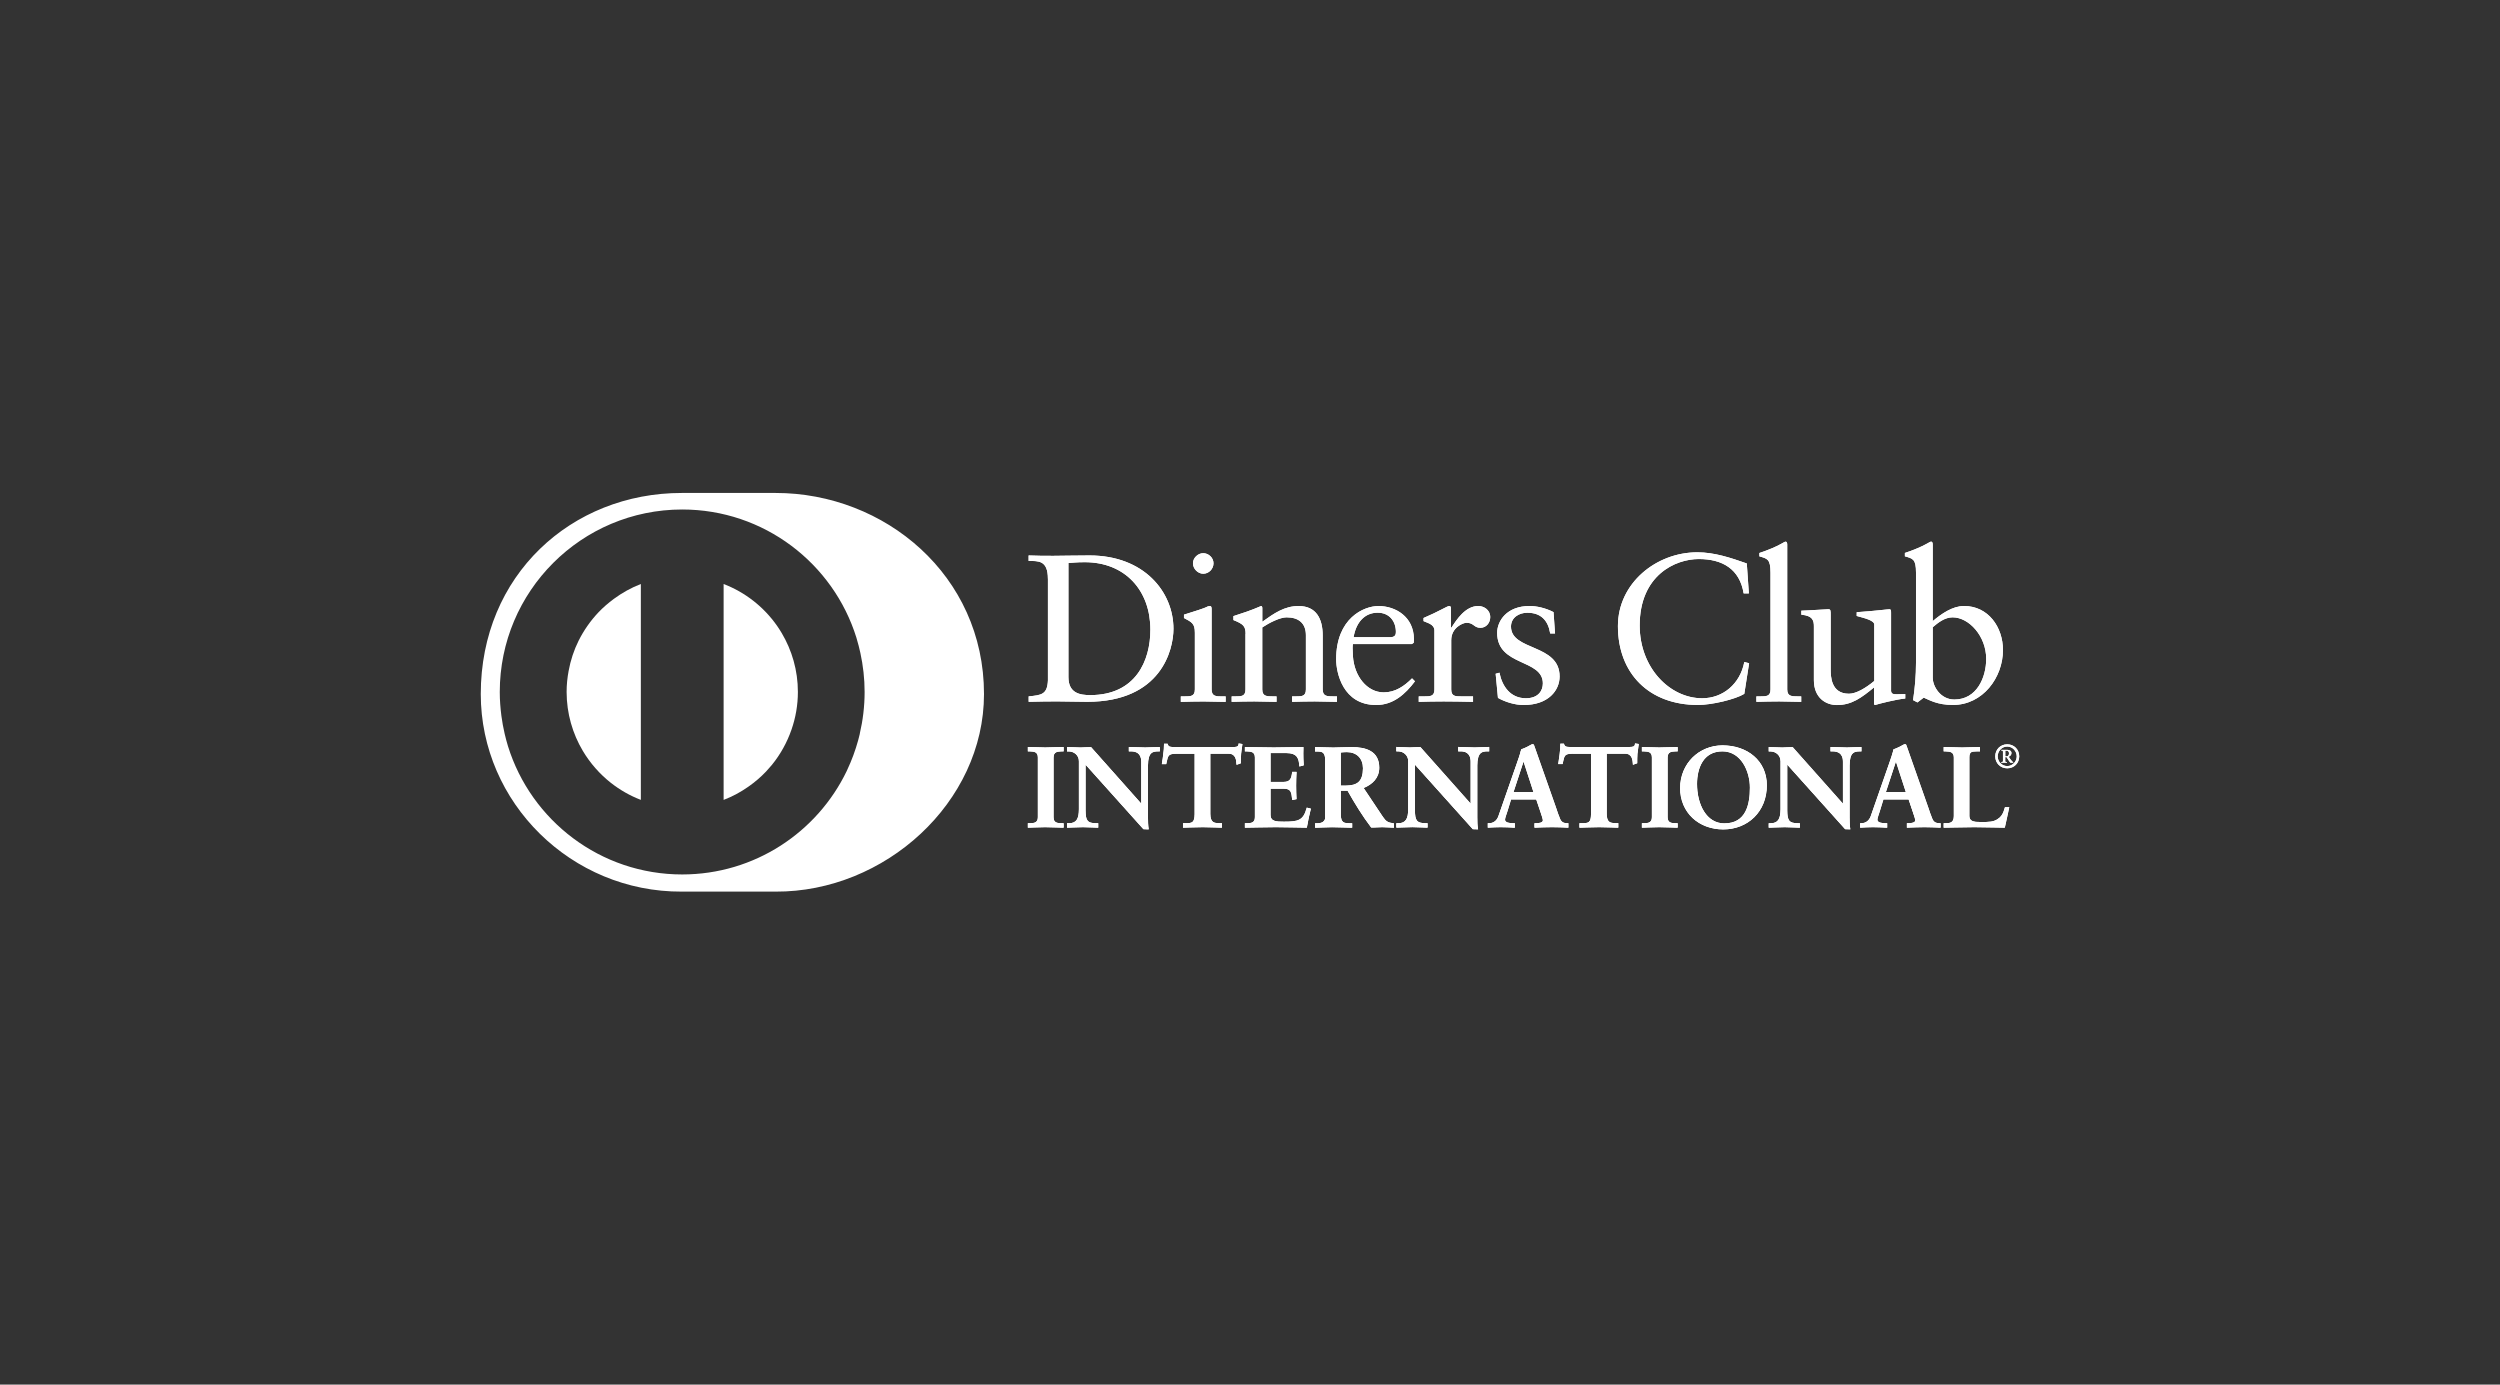 <?xml version="1.0" encoding="UTF-8"?>
<svg id="Livello_1" data-name="Livello 1" xmlns="http://www.w3.org/2000/svg" viewBox="0 0 650 360">
  <rect x="0" y="0" width="650" height="360" fill="#333333" stroke="none"/>
  <defs>
    <style>
      .cls-1 {
        fill: #fff;
        stroke-width: 0px;
      }
    </style>
  </defs>
  <g>
    <path class="cls-1" d="M272.45,150.47c0-4.9-2.56-4.58-5.01-4.63v-1.42c2.12.1,4.3.1,6.43.1,2.29,0,5.4-.1,9.43-.1,14.11,0,21.8,9.43,21.8,19.08,0,5.4-3.16,18.97-22.45,18.97-2.78,0-5.34-.11-7.9-.11s-4.85.05-7.3.11v-1.41c3.27-.33,4.85-.44,5.01-4.15v-26.44h0ZM277.79,176.04c0,4.2,3,4.69,5.67,4.69,11.78,0,15.64-8.89,15.64-17.01,0-10.19-6.54-17.55-17.06-17.55-2.24,0-3.27.16-4.25.22v29.65ZM307.01,181.06h1.03c1.52,0,2.62,0,2.62-1.8v-14.77c0-2.4-.82-2.73-2.83-3.81v-.87c2.56-.77,5.62-1.8,5.83-1.96.38-.22.71-.28.98-.28s.38.33.38.77v20.93c0,1.8,1.2,1.8,2.72,1.8h.93v1.42c-1.86,0-3.76-.11-5.72-.11s-3.93.05-5.94.11v-1.42h0ZM312.84,149.17c-1.42,0-2.67-1.31-2.67-2.72s1.31-2.62,2.67-2.62,2.67,1.15,2.67,2.62-1.2,2.72-2.67,2.72ZM323.85,164.81c0-2.02-.6-2.56-3.16-3.59v-1.03c2.34-.76,4.57-1.47,7.19-2.62.16,0,.32.11.32.54v3.55c3.11-2.23,5.78-4.09,9.44-4.09,4.63,0,6.26,3.38,6.26,7.63v14.06c0,1.8,1.2,1.8,2.73,1.8h.98v1.42c-1.91,0-3.82-.11-5.78-.11s-3.93.05-5.89.11v-1.42h.98c1.53,0,2.61,0,2.61-1.8v-14.11c0-3.11-1.9-4.64-5.01-4.64-1.74,0-4.52,1.42-6.33,2.62v16.13c0,1.8,1.2,1.8,2.73,1.8h.98v1.42c-1.91,0-3.82-.11-5.78-.11s-3.93.05-5.89.11v-1.42h.98c1.53,0,2.61,0,2.61-1.8v-14.44h0ZM351.76,167.43c-.11.49-.11,1.31,0,3.16.32,5.18,3.65,9.43,8.01,9.43,3,0,5.35-1.63,7.36-3.65l.76.77c-2.51,3.32-5.61,6.16-10.08,6.16-8.67,0-10.41-8.4-10.41-11.88,0-10.69,7.19-13.85,11.01-13.85,4.42,0,9.16,2.78,9.21,8.56,0,.33,0,.65-.05.99l-.49.33h-15.31ZM361.41,165.68c1.36,0,1.52-.71,1.52-1.36,0-2.78-1.69-5.02-4.74-5.02-3.32,0-5.61,2.45-6.26,6.38h9.49ZM368.87,181.06h1.47c1.52,0,2.61,0,2.61-1.8v-15.32c0-1.69-2.01-2.02-2.83-2.45v-.81c3.98-1.69,6.16-3.11,6.66-3.11.32,0,.48.16.48.71v4.9h.12c1.36-2.12,3.65-5.62,6.97-5.62,1.36,0,3.11.93,3.11,2.89,0,1.47-1.03,2.78-2.56,2.78-1.7,0-1.7-1.31-3.6-1.31-.93,0-3.98,1.25-3.98,4.53v12.81c0,1.8,1.09,1.8,2.62,1.8h3.05v1.42c-3-.06-5.28-.11-7.63-.11s-4.52.05-6.49.11v-1.42h0ZM389.86,174.9c.71,3.6,2.89,6.65,6.87,6.65,3.21,0,4.41-1.96,4.41-3.87,0-6.43-11.88-4.36-11.88-13.14,0-3.05,2.46-6.98,8.45-6.98,1.74,0,4.08.49,6.21,1.59l.39,5.55h-1.26c-.54-3.43-2.45-5.39-5.94-5.39-2.18,0-4.25,1.25-4.25,3.6,0,6.38,12.64,4.42,12.64,12.97,0,3.6-2.89,7.42-9.38,7.42-2.18,0-4.74-.76-6.65-1.85l-.6-6.27.98-.28ZM454.71,154.29h-1.36c-1.04-6.38-5.56-8.94-11.66-8.94s-15.37,4.2-15.37,17.28c0,11.02,7.85,18.92,16.24,18.92,5.39,0,9.87-3.71,10.96-9.43l1.25.32-1.25,7.96c-2.29,1.42-8.45,2.89-12.05,2.89-12.75,0-20.81-8.23-20.81-20.5,0-11.18,9.97-19.19,20.65-19.19,4.41,0,8.66,1.42,12.86,2.9l.54,7.79ZM456.68,181.06h1.03c1.53,0,2.62,0,2.62-1.8v-30.36c0-3.55-.82-3.65-2.89-4.25v-.87c2.18-.71,4.47-1.69,5.61-2.35.59-.32,1.03-.6,1.19-.6.33,0,.44.33.44.77v37.66c0,1.8,1.2,1.8,2.72,1.8h.92v1.42c-1.84,0-3.75-.11-5.72-.11s-3.92.05-5.94.11v-1.42h0ZM491.67,179.47c0,.99.6,1.04,1.52,1.04.66,0,1.47-.05,2.18-.05v1.15c-2.35.22-6.82,1.36-7.85,1.69l-.27-.16v-4.41c-3.27,2.67-5.78,4.58-9.65,4.58-2.94,0-5.99-1.91-5.99-6.48v-13.96c0-1.42-.22-2.78-3.26-3.05v-1.04c1.96-.05,6.32-.38,7.03-.38.6,0,.6.38.6,1.58v14.06c0,1.64,0,6.33,4.74,6.33,1.85,0,4.3-1.42,6.59-3.32v-14.67c0-1.09-2.61-1.68-4.57-2.23v-.98c4.9-.33,7.96-.76,8.5-.76.44,0,.44.38.44.98v20.11h0ZM502.52,161.49c2.18-1.85,5.12-3.93,8.12-3.93,6.32,0,10.13,5.51,10.13,11.45,0,7.14-5.23,14.28-13.03,14.28-4.03,0-6.16-1.31-7.57-1.91l-1.63,1.25-1.14-.6c.48-3.22.76-6.38.76-9.7v-23.44c0-3.55-.82-3.65-2.89-4.25v-.87c2.19-.71,4.47-1.69,5.61-2.35.6-.32,1.03-.6,1.2-.6.32,0,.43.33.43.77v19.9h0,0ZM502.52,176.31c0,2.07,1.96,5.57,5.61,5.57,5.83,0,8.28-5.73,8.28-10.58,0-5.89-4.46-10.79-8.72-10.79-2.02,0-3.71,1.31-5.18,2.57v13.24h0ZM267.38,214.17h.42c1.07,0,2.19-.14,2.19-1.69v-15.54c0-1.55-1.13-1.69-2.19-1.69h-.42v-.89c1.16,0,2.94.12,4.39.12s3.26-.12,4.65-.12v.89h-.42c-1.06,0-2.19.15-2.19,1.69v15.54c0,1.54,1.13,1.69,2.19,1.69h.42v.89c-1.42,0-3.21-.12-4.68-.12s-3.2.12-4.36.12v-.89Z"/>
    <path class="cls-1" d="M276.42,215.19c-1.43,0-3.21-.12-4.69-.12s-3.19.12-4.36.12h-.13v-1.15h.54c1.08-.02,2.05-.11,2.06-1.56v-15.54c-.01-1.45-.99-1.55-2.06-1.57h-.54v-1.15h.13c1.17,0,2.94.12,4.39.12s3.25-.12,4.65-.12h.13v1.15h-.55c-1.08.02-2.06.12-2.07,1.57v15.54c0,1.45.99,1.54,2.07,1.56h.55v1.15h-.13ZM276.3,214.94v-.63h-.29c-1.06,0-2.32-.18-2.33-1.82v-15.54c0-1.64,1.27-1.82,2.33-1.82h.29v-.63c-1.37,0-3.09.12-4.53.12s-3.11-.11-4.26-.12v.63h.28c1.06,0,2.32.19,2.32,1.82v15.54c0,1.64-1.26,1.82-2.32,1.82h-.28v.63c1.15-.01,2.82-.12,4.23-.12s3.16.11,4.56.12ZM296.8,209.22l.06-.06v-11.12c0-2.43-1.69-2.79-2.58-2.79h-.65v-.89c1.4,0,2.76.12,4.15.12,1.22,0,2.44-.12,3.65-.12v.89h-.44c-1.25,0-2.64.24-2.64,3.77v13.5c0,1.04.03,2.07.18,2.99h-1.13l-15.27-17.03v12.22c0,2.58.5,3.47,2.79,3.47h.5v.89c-1.27,0-2.55-.12-3.82-.12s-2.7.12-4.03.12v-.89h.42c2.05,0,2.67-1.39,2.67-3.76v-12.49c0-1.66-1.37-2.67-2.7-2.67h-.39v-.89c1.13,0,2.28.12,3.41.12.89,0,1.75-.12,2.64-.12l13.2,14.86Z"/>
    <path class="cls-1" d="M298.51,215.64l-1.22-.05-15.05-16.78v11.89c.03,2.58.43,3.31,2.66,3.34h.64v1.15h-.13c-1.28,0-2.56-.12-3.83-.12-1.33,0-2.69.12-4.03.12h-.13v-1.15h.55c1.96-.01,2.52-1.27,2.54-3.63v-12.49c0-1.58-1.3-2.54-2.57-2.54h-.52v-1.14h.13c1.13,0,2.3.11,3.41.11.88,0,1.74-.11,2.74-.07l13.03,14.67v-10.91c-.02-2.36-1.59-2.64-2.45-2.67h-.79v-1.14h.13c1.4,0,2.77.11,4.15.11,1.21,0,2.42-.11,3.65-.11h.13v1.14h-.57c-1.22.04-2.48.14-2.51,3.64v13.5c0,1.04.03,2.07.17,2.97l.03.15h-.15,0ZM297.39,215.37h.98c-.13-.89-.16-1.88-.16-2.86v-13.5c0-3.56,1.49-3.9,2.77-3.9h.31v-.63c-1.17,0-2.34.12-3.52.12-1.36,0-2.68-.11-4.02-.12v.63s.52,0,.52,0c.91,0,2.71.41,2.71,2.92l-.04,11.21-.06.06-.1.09-13.19-14.91c-.88,0-1.74.12-2.64.12-1.09,0-2.2-.11-3.28-.12v.63s.26,0,.26,0c1.39,0,2.82,1.06,2.82,2.8v12.49c0,2.37-.66,3.89-2.79,3.9h-.29s0,.63,0,.63c1.29-.01,2.61-.12,3.9-.12s2.47.11,3.7.12v-.63h-.37c-2.33,0-2.91-1.02-2.92-3.6v-12.56l15.4,17.23ZM296.8,209.22l.09-.09-.09.09ZM296.73,209.16h0s-.02-.03-.02-.03l.02.03ZM305.86,195.84c-2.23,0-2.31.53-2.76,2.7h-.89c.12-.83.27-1.66.36-2.52.12-.83.18-1.66.18-2.52h.71c.24.89.98.86,1.78.86h15.3c.8,0,1.54-.03,1.6-.92l.71.12c-.12.8-.23,1.6-.32,2.4-.05.8-.05,1.6-.05,2.4l-.89.33c-.06-1.1-.21-2.85-2.19-2.85h-4.86v15.78c0,2.29,1.04,2.55,2.46,2.55h.57v.89c-1.16,0-3.23-.12-4.83-.12-1.78,0-3.86.12-5.02.12v-.89h.57c1.63,0,2.46-.15,2.46-2.49v-15.84h-4.87Z"/>
    <path class="cls-1" d="M317.56,215.19c-1.17,0-3.24-.12-4.84-.12-1.78,0-3.85.12-5.02.12h-.12v-1.15h.69c1.63-.04,2.29-.06,2.33-2.36v-15.71h-4.73v-.26h4.99v15.98c0,2.38-.96,2.62-2.59,2.62h-.44v.63c1.17,0,3.17-.11,4.89-.11,1.55,0,3.53.11,4.7.11v-.63h-.43c-1.43,0-2.59-.35-2.59-2.68v-15.91h4.99c1.99,0,2.25,1.7,2.32,2.8l.64-.24c0-.77,0-1.55.06-2.33.09-.76.2-1.52.31-2.28l-.45-.08c-.14.86-.97.91-1.72.9h-15.45c-.7,0-1.46-.03-1.73-.86h-.49c0,.81-.06,1.61-.18,2.41-.09.81-.22,1.6-.33,2.38h.64c.39-2.07.65-2.74,2.86-2.71v.26c-2.19.04-2.15.41-2.63,2.6l-.02.1h-1.14l.02-.15c.12-.83.27-1.66.36-2.52.12-.82.18-1.65.18-2.5v-.13h.94l.02.09c.2.75.75.75,1.51.77h15.45c.83-.01,1.43-.02,1.48-.8v-.14s.15.03.15.03l.84.13-.02.13c-.12.79-.24,1.6-.32,2.39-.06.79-.06,1.59-.06,2.39v.09l-.08.03-1.05.38v-.17c-.09-1.11-.2-2.73-2.08-2.73h-4.73v15.65c.03,2.24.91,2.39,2.33,2.42h.7v1.15h-.13ZM323.81,214.17h.42c1.07,0,2.19-.14,2.19-1.69v-15.54c0-1.55-1.13-1.69-2.19-1.69h-.42v-.89c1.81,0,4.89.12,7.38.12s5.58-.12,7.59-.12c-.05,1.27-.02,3.23.07,4.54l-.89.24c-.14-1.93-.5-3.47-3.61-3.47h-4.12v7.77h3.53c1.78,0,2.17-1.01,2.34-2.61h.89c-.06,1.16-.09,2.32-.09,3.47s.03,2.25.09,3.38l-.89.18c-.17-1.78-.27-2.93-2.31-2.93h-3.55v6.91c0,1.93,1.71,1.93,3.61,1.93,3.56,0,5.13-.24,6.02-3.62l.83.2c-.39,1.58-.74,3.14-1.01,4.72-1.9,0-5.31-.12-7.98-.12s-6.2.12-7.89.12v-.89Z"/>
    <path class="cls-1" d="M339.67,215.19c-1.9,0-5.31-.12-7.98-.12s-6.2.12-7.89.12h-.13v-1.15h.54c1.08-.02,2.05-.11,2.06-1.56v-15.54c-.01-1.45-.99-1.54-2.06-1.57h-.54v-1.14h.13c1.81,0,4.89.11,7.38.11s5.57-.11,7.59-.11h.13v.13c-.03.45-.03.97-.03,1.53,0,1.03.03,2.15.09,2.99v.11s-.09.03-.09.03l-1.04.27v-.15c-.18-1.92-.44-3.32-3.49-3.35h-4v7.51s3.4,0,3.4,0c1.71-.02,2.01-.89,2.21-2.49v-.12h1.15v.13c-.06,1.16-.1,2.31-.1,3.47s.04,2.25.09,3.38v.11s-.1.02-.1.02l-1.03.21v-.14c-.21-1.81-.23-2.8-2.2-2.82h-3.43s0,6.78,0,6.78c0,1.8,1.56,1.79,3.49,1.8,3.57-.02,5-.19,5.9-3.52l.03-.12.13.02.95.24-.03.12c-.38,1.57-.74,3.14-1,4.71l-.02.11h-.1ZM339.56,214.93c.26-1.5.6-3,.96-4.49l-.59-.15c-.89,3.32-2.61,3.62-6.11,3.59-1.87,0-3.74,0-3.75-2.06v-7.04h3.69c2.07-.02,2.28,1.23,2.43,2.92l.64-.13c-.06-1.09-.09-2.18-.08-3.28,0-1.12.03-2.23.08-3.34h-.64c-.16,1.54-.65,2.63-2.46,2.61h-3.66v-8.03h4.25c3.08-.02,3.6,1.57,3.73,3.44l.64-.17c-.05-.84-.09-1.91-.09-2.9,0-.51.01-.99.03-1.41-2.02,0-5.02.12-7.46.12s-5.44-.11-7.25-.12v.63h.29c1.06,0,2.32.19,2.32,1.82v15.54c0,1.63-1.27,1.82-2.32,1.82h-.29v.63c1.73,0,5.16-.11,7.76-.11s5.96.11,7.87.11h0ZM344.68,197.5c0-2.16-1.18-2.25-2.11-2.25h-.53v-.89c.95,0,2.79.12,4.6.12s3.2-.12,4.77-.12c3.73,0,7.06,1.01,7.06,5.23,0,2.66-1.78,4.3-4.12,5.22l5.07,7.59c.83,1.25,1.42,1.61,2.88,1.78v.89c-.98,0-1.93-.12-2.91-.12-.92,0-1.87.12-2.79.12-2.28-3-4.24-6.2-6.17-9.61h-1.95v6.35c0,2.29,1.06,2.37,2.43,2.37h.53v.89c-1.69,0-3.41-.12-5.1-.12-1.43,0-2.82.12-4.3.12v-.89h.53c1.1,0,2.11-.5,2.11-1.6v-15.07ZM348.48,204.38h1.45c2.97,0,4.57-1.13,4.57-4.63,0-2.64-1.69-4.33-4.33-4.33-.89,0-1.27.09-1.68.12v8.84h0Z"/>
    <path class="cls-1" d="M362.3,215.19c-.99,0-1.94-.12-2.91-.12-.9,0-1.85.12-2.89.07-2.27-2.98-4.22-6.17-6.14-9.56h-1.75v6.22c.03,2.23.93,2.21,2.3,2.25h.66v1.15h-.13c-1.69,0-3.42-.12-5.1-.12-1.42,0-2.81.12-4.3.12h-.13v-1.15h.66c1.07,0,1.97-.47,1.97-1.47v-15.07c-.02-2.11-1.05-2.09-1.97-2.12h-.66v-1.15h.13c.96,0,2.79.12,4.6.12s3.2-.12,4.78-.12c3.74,0,7.18,1.04,7.19,5.35,0,2.68-1.77,4.35-4.06,5.29l4.98,7.46c.83,1.23,1.35,1.54,2.79,1.72l.11.02v1.13h-.13ZM348.48,205.32h2.03l.03.07c1.93,3.41,3.88,6.61,6.06,9.55.9,0,1.86-.12,2.78-.12s1.86.1,2.78.12v-.65c-1.39-.17-2.04-.59-2.85-1.82l-5.16-7.72.15-.06c2.32-.91,4.04-2.5,4.04-5.11,0-4.12-3.2-5.07-6.93-5.09-1.57,0-2.99.12-4.78.12s-3.5-.11-4.47-.12v.63h.41c.92,0,2.23.15,2.23,2.38v15.07c0,1.19-1.12,1.73-2.23,1.74h-.41v.62c1.43,0,2.78-.12,4.17-.12,1.66,0,3.33.11,4.97.12v-.62h-.41c-1.35,0-2.56-.17-2.56-2.51v-6.47h.13ZM348.48,204.51h-.13v-9.08h.11c.41-.04.81-.13,1.7-.13,2.7,0,4.46,1.76,4.46,4.46,0,3.54-1.71,4.74-4.7,4.75h-1.45ZM349.93,204.25c2.94-.02,4.41-1.04,4.44-4.49-.02-2.59-1.63-4.2-4.21-4.21-.8,0-1.18.07-1.56.11v8.59h1.32ZM382.43,209.22l.05-.06v-11.12c0-2.43-1.69-2.79-2.58-2.79h-.65v-.89c1.39,0,2.75.12,4.15.12,1.22,0,2.43-.12,3.65-.12v.89h-.45c-1.25,0-2.64.24-2.64,3.77v13.5c0,1.04.03,2.07.17,2.99h-1.12l-15.27-17.03v12.22c0,2.58.5,3.47,2.79,3.47h.5v.89c-1.27,0-2.55-.12-3.82-.12-1.34,0-2.7.12-4.04.12v-.89h.41c2.05,0,2.67-1.39,2.67-3.76v-12.49c0-1.66-1.36-2.67-2.7-2.67h-.39v-.89c1.12,0,2.29.12,3.41.12.88,0,1.75-.12,2.64-.12l13.2,14.86Z"/>
    <path class="cls-1" d="M384.15,215.63l-1.22-.04-15.05-16.78v11.88c.03,2.58.43,3.31,2.66,3.34h.63v1.15h-.13c-1.28,0-2.55-.12-3.83-.12s-2.69.12-4.03.12h-.13v-1.15h.54c1.96,0,2.52-1.27,2.54-3.64v-12.49c0-1.58-1.3-2.54-2.56-2.54h-.52v-1.15h.13c1.13,0,2.29.12,3.41.12.87,0,1.73-.12,2.73-.08l13.04,14.68v-10.91c0-2.36-1.59-2.65-2.45-2.66h-.78v-1.15h.13c1.4,0,2.77.12,4.15.12,1.21,0,2.42-.12,3.65-.12h.13v1.15h-.57c-1.22.03-2.48.14-2.52,3.64v13.5c0,1.04.03,2.06.18,2.98l.02.14h-.14ZM383.02,215.37h.97c-.13-.89-.16-1.88-.16-2.86v-13.5c0-3.56,1.5-3.89,2.77-3.9h.31v-.63c-1.16,0-2.34.12-3.52.12-1.36,0-2.68-.11-4.03-.12v.63h.53c.91.01,2.71.41,2.71,2.92l-.04,11.21-.06.06-.09.09-13.2-14.92c-.88,0-1.74.12-2.64.12-1.1,0-2.21-.11-3.29-.12v.63h.26c1.39.01,2.82,1.06,2.82,2.8v12.49c0,2.38-.67,3.9-2.8,3.91h-.29s0,.63,0,.63c1.28,0,2.6-.11,3.91-.11s2.48.11,3.7.11v-.63h-.37c-2.34,0-2.92-1.02-2.92-3.61v-12.55l15.41,17.22ZM382.43,209.22l.09-.08-.09.08ZM382.36,209.16h0s-.02-.03-.02-.03l.02.03ZM391.83,210.82c-.3,1.01-.66,1.78-.66,2.31,0,.89,1.25,1.04,2.22,1.04h.33v.89c-1.19-.06-2.4-.12-3.59-.12-1.07,0-2.13.05-3.2.12v-.89h.18c1.16,0,2.14-.68,2.57-1.93l4.75-13.61c.38-1.1.92-2.58,1.1-3.68.94-.32,2.13-.92,2.69-1.27.09-.03.14-.06.24-.06s.15,0,.21.09c.09.23.17.5.27.74l5.46,15.51c.36,1.04.71,2.13,1.09,3.03.36.83.98,1.18,1.96,1.18h.17v.89c-1.33-.06-2.67-.12-4.09-.12s-2.94.05-4.45.12v-.89h.33c.68,0,1.84-.12,1.84-.86,0-.38-.27-1.18-.6-2.14l-1.15-3.44h-6.73l-.95,3.09ZM396.16,197.68h-.06l-2.76,8.39h5.54l-2.72-8.39Z"/>
    <path class="cls-1" d="M407.63,215.19c-1.33-.06-2.67-.12-4.08-.12s-2.93.06-4.45.12h-.13s0-1.15,0-1.15h.46c.69,0,1.71-.16,1.71-.73,0-.34-.26-1.15-.59-2.1l-1.13-3.35h-6.54l-.92,3c-.3,1.01-.66,1.8-.65,2.28.01.72,1.12.9,2.1.9h.46v1.16h-.13c-1.19-.07-2.4-.13-3.58-.13-1.06,0-2.13.06-3.2.12h-.14s0-1.15,0-1.15h.31c1.1,0,2.03-.63,2.45-1.84l4.75-13.61c.39-1.1.92-2.58,1.18-3.76.93-.31,2.12-.91,2.69-1.27.08-.03.16-.07.29-.07.07,0,.23.02.33.17.08.24.18.51.27.75l5.46,15.51c.35,1.04.7,2.14,1.09,3.01.34.79.89,1.1,1.84,1.11h.3v1.16h-.14ZM399.22,214.92c1.47-.05,2.91-.11,4.32-.11s2.67.06,3.96.11v-.62h-.04c-1.02,0-1.72-.39-2.08-1.27-.39-.9-.75-2-1.1-3.04l-5.46-15.51c-.09-.24-.18-.51-.26-.72-.02-.03-.02-.03-.04-.03h-.05c-.06,0-.1.02-.17.04-.57.37-1.76.95-2.64,1.19-.18,1.12-.72,2.6-1.1,3.7l-4.75,13.61c-.45,1.29-1.49,2.02-2.7,2.02h-.05v.62c1.02-.05,2.04-.11,3.07-.11,1.15,0,2.32.06,3.45.11v-.62h-.19c-.96-.01-2.31-.12-2.35-1.17,0-.59.37-1.35.66-2.35l.13.04-.13-.04.98-3.17h6.91l1.19,3.53c.33.95.6,1.74.6,2.18-.04.91-1.29.97-1.97.99h-.2v.62h0ZM393.16,206.2l2.84-8.65h.16v.13h-.03s.03,0,.03,0v-.13h.09l2.82,8.65h-5.9ZM393.51,205.95h5.19l-2.58-7.95-2.61,7.95ZM396.03,197.72l.07-.02-.07.02ZM408.94,195.84c-2.23,0-2.31.53-2.76,2.7h-.89c.12-.83.27-1.66.36-2.52.12-.83.17-1.66.17-2.52h.72c.24.89.98.86,1.78.86h15.31c.8,0,1.54-.03,1.6-.92l.71.12c-.11.8-.23,1.6-.32,2.4-.06.8-.06,1.6-.06,2.4l-.89.33c-.06-1.1-.2-2.85-2.19-2.85h-4.86v15.78c0,2.29,1.04,2.55,2.46,2.55h.56v.89c-1.16,0-3.23-.12-4.83-.12-1.78,0-3.86.12-5.01.12v-.89h.56c1.63,0,2.47-.15,2.47-2.49v-15.84h-4.87Z"/>
    <path class="cls-1" d="M420.62,215.19c-1.16,0-3.24-.12-4.83-.12-1.77,0-3.85.12-5.01.12h-.13v-1.15h.69c1.63-.04,2.29-.06,2.33-2.36v-15.71h-4.73v-.26h4.99v15.98c0,2.38-.96,2.61-2.59,2.62h-.44v.63c1.17-.01,3.16-.12,4.89-.12,1.55,0,3.53.11,4.7.12v-.63h-.44c-1.43,0-2.58-.35-2.59-2.68v-15.91h4.99c1.99,0,2.25,1.7,2.31,2.8l.65-.24c0-.77,0-1.55.06-2.33.08-.76.19-1.52.3-2.28l-.45-.08c-.14.86-.97.91-1.71.9h-15.46c-.7,0-1.46-.03-1.73-.87h-.49c0,.82-.06,1.62-.18,2.41-.08.82-.22,1.6-.34,2.38h.64c.39-2.07.65-2.74,2.87-2.71v.26c-2.2.04-2.15.41-2.63,2.6l-.02.1h-1.14l.02-.15c.12-.84.27-1.66.36-2.52.12-.83.18-1.65.18-2.5v-.13h.94l.02.09c.21.75.75.75,1.51.77h.15s15.31,0,15.31,0c.82-.02,1.42-.03,1.47-.8v-.14s.15.03.15.03l.84.13-.02.13c-.12.79-.23,1.6-.32,2.39-.06.79-.06,1.59-.06,2.39v.09l-.08.03-1.05.38v-.17c-.08-1.11-.2-2.73-2.07-2.73h-4.74v15.65c.03,2.24.92,2.39,2.33,2.42h.69v1.15h-.13ZM427.02,214.17h.42c1.07,0,2.19-.14,2.19-1.69v-15.54c0-1.55-1.12-1.69-2.19-1.69h-.42v-.89c1.16,0,2.93.12,4.38.12s3.27-.12,4.66-.12v.89h-.42c-1.07,0-2.2.15-2.2,1.69v15.54c0,1.54,1.13,1.69,2.2,1.69h.42v.89c-1.43,0-3.21-.12-4.68-.12s-3.2.12-4.36.12v-.89Z"/>
    <path class="cls-1" d="M436.07,215.19c-1.43,0-3.21-.12-4.69-.12s-3.2.12-4.36.12h-.13v-1.15h.54c1.07-.02,2.05-.11,2.06-1.56v-15.54c0-1.45-.99-1.55-2.06-1.57h-.54v-1.14h.13c1.16,0,2.94.11,4.38.11s3.26-.11,4.66-.11h.13v1.14h-.54c-1.08.02-2.06.12-2.07,1.57v15.54c.01,1.45.99,1.54,2.07,1.56h.54v1.15h-.13ZM435.94,214.93v-.63h-.28c-1.06,0-2.32-.19-2.32-1.82v-15.54c0-1.64,1.26-1.82,2.32-1.82h.28v-.63c-1.37,0-3.08.12-4.53.12s-3.11-.11-4.25-.12v.63h.29c1.05,0,2.32.19,2.32,1.82v15.54c0,1.63-1.27,1.82-2.32,1.82h-.29v.63c1.14-.01,2.82-.11,4.23-.11s3.15.11,4.55.11h0ZM447.9,193.91c6.32,0,11.36,3.92,11.36,10.24,0,6.82-4.89,11.36-11.21,11.36s-11.09-4.27-11.09-10.65,4.77-10.94,10.94-10.94ZM448.35,214.2c5.75,0,6.76-5.08,6.76-9.4s-2.34-9.58-7.26-9.58c-5.19,0-6.73,4.63-6.73,8.6,0,5.31,2.43,10.39,7.24,10.39Z"/>
    <path class="cls-1" d="M436.83,204.86c.01-6.24,4.84-11.07,11.07-11.07v.25c-6.1,0-10.81,4.72-10.82,10.82.01,6.31,4.75,10.51,10.97,10.52,6.25,0,11.07-4.47,11.08-11.23,0-6.24-4.97-10.1-11.24-10.1v-.25c6.37,0,11.48,3.96,11.49,10.36,0,6.9-4.96,11.48-11.34,11.49-6.34-.01-11.21-4.33-11.22-10.77h0ZM440.98,203.82c0-3.99,1.57-8.73,6.86-8.73,5.03.01,7.39,5.36,7.39,9.72,0,4.32-1.03,9.52-6.89,9.52v-.25c5.64,0,6.62-4.95,6.63-9.27,0-4.3-2.32-9.45-7.14-9.45-5.09,0-6.59,4.52-6.6,8.47,0,5.28,2.41,10.25,7.11,10.26v.25c-4.92,0-7.36-5.17-7.37-10.51ZM479.24,209.22l.06-.06v-11.12c0-2.43-1.69-2.79-2.59-2.79h-.64v-.89c1.39,0,2.75.12,4.14.12,1.22,0,2.43-.12,3.65-.12v.89h-.45c-1.24,0-2.64.24-2.64,3.77v13.5c0,1.04.03,2.07.18,2.99h-1.13l-15.28-17.03v12.22c0,2.58.5,3.47,2.78,3.47h.51v.89c-1.28,0-2.55-.12-3.83-.12s-2.7.12-4.04.12v-.89h.42c2.05,0,2.67-1.39,2.67-3.76v-12.49c0-1.66-1.36-2.67-2.7-2.67h-.39v-.89c1.13,0,2.28.12,3.41.12.89,0,1.75-.12,2.64-.12l13.2,14.86Z"/>
    <path class="cls-1" d="M480.97,215.63l-1.23-.04-15.05-16.78v11.89c.03,2.58.43,3.31,2.65,3.34h.64v1.15h-.13c-1.29,0-2.56-.12-3.83-.12-1.33,0-2.69.12-4.04.12h-.12v-1.15h.54c1.96,0,2.52-1.26,2.54-3.63v-12.49c0-1.58-1.3-2.54-2.57-2.54h-.51v-1.14h.12c1.14,0,2.29.11,3.41.11.88,0,1.74-.11,2.74-.07l13.03,14.67v-10.91c0-2.36-1.59-2.64-2.46-2.67h-.78v-1.14h.13c1.4,0,2.76.11,4.14.11,1.22,0,2.43-.11,3.66-.11h.13v1.14h-.58c-1.22.03-2.48.15-2.51,3.64v13.5c0,1.04.02,2.07.17,2.98l.02.14h-.14,0ZM479.84,215.37h.97c-.13-.89-.15-1.88-.15-2.86v-13.5c0-3.57,1.5-3.89,2.77-3.9h.32v-.63c-1.17,0-2.34.12-3.53.12-1.35,0-2.68-.11-4.02-.12v.63h.52c.92.01,2.71.42,2.71,2.92l-.03,11.21-.06.06-.09.09-13.2-14.92c-.87,0-1.74.12-2.64.12-1.09,0-2.2-.11-3.28-.12v.63h.26c1.39.01,2.83,1.06,2.83,2.8v12.49c0,2.37-.66,3.89-2.79,3.9h-.29s0,.63,0,.63c1.29,0,2.61-.11,3.91-.11,1.24,0,2.46.11,3.7.11v-.63h-.38c-2.33,0-2.91-1.02-2.91-3.6v-12.56l15.41,17.23ZM479.24,209.22l.09-.08-.09.08ZM479.17,209.16h0s-.02-.03-.02-.03l.02.03ZM488.64,210.82c-.29,1.01-.65,1.78-.65,2.31,0,.89,1.25,1.04,2.22,1.04h.33v.89c-1.19-.06-2.4-.12-3.59-.12-1.07,0-2.13.05-3.2.12v-.89h.17c1.16,0,2.14-.68,2.58-1.93l4.75-13.61c.38-1.1.92-2.58,1.09-3.68.95-.32,2.13-.92,2.7-1.27.08-.03.14-.06.23-.06s.14,0,.2.09c.09.23.18.5.27.74l5.45,15.51c.36,1.04.71,2.13,1.1,3.03.36.83.98,1.18,1.96,1.18h.18v.89c-1.34-.06-2.67-.12-4.1-.12s-2.93.05-4.45.12v-.89h.33c.68,0,1.84-.12,1.84-.86,0-.38-.27-1.18-.6-2.14l-1.15-3.44h-6.73l-.95,3.09ZM492.97,197.68h-.06l-2.76,8.39h5.55l-2.73-8.39Z"/>
    <path class="cls-1" d="M504.44,215.19c-1.33-.05-2.67-.12-4.08-.12s-2.93.07-4.44.12h-.13s0-1.15,0-1.15h.45c.69,0,1.71-.16,1.72-.73,0-.34-.26-1.15-.59-2.1l-1.13-3.35h-6.55l-.92,3c-.3,1.02-.65,1.8-.64,2.27,0,.73,1.11.91,2.09.91h.45v1.16h-.13c-1.19-.06-2.4-.13-3.58-.13-1.06,0-2.13.07-3.2.12h-.13s0-1.15,0-1.15h.3c1.11,0,2.03-.64,2.46-1.84l4.75-13.61c.38-1.1.91-2.58,1.18-3.76.93-.32,2.12-.92,2.7-1.28.08-.03.16-.06.28-.06.08,0,.23.01.32.17.09.23.17.5.27.74l5.45,15.51c.35,1.04.71,2.14,1.09,3.02.35.79.89,1.1,1.83,1.1h.31v1.16h-.14ZM496.03,214.93c1.47-.06,2.91-.11,4.32-.11s2.67.06,3.96.11v-.62h-.05c-1,0-1.7-.39-2.07-1.27-.39-.9-.74-2-1.1-3.04l-5.46-15.51c-.09-.24-.18-.51-.25-.71-.02-.04-.02-.04-.05-.04h-.06c-.06,0-.09.02-.17.04-.58.36-1.77.96-2.64,1.18-.18,1.12-.72,2.6-1.1,3.7l-4.75,13.61c-.45,1.29-1.49,2.02-2.7,2.02h-.04v.62c1.02-.05,2.04-.11,3.07-.11,1.15,0,2.32.06,3.46.11v-.62h-.2c-.96-.01-2.32-.12-2.35-1.17,0-.59.37-1.34.66-2.35l.12.04-.12-.04.98-3.17h6.92l1.19,3.52c.33.95.6,1.74.6,2.18-.04.91-1.29.97-1.97.99h-.2v.62h0ZM489.98,206.2l2.84-8.65h.15v.13h-.03s.03,0,.03,0v-.13h.09l2.8,8.65h-5.89ZM490.33,205.95h5.19l-2.58-7.94-2.61,7.94ZM492.85,197.72l.06-.02-.06.02ZM511.92,212.16c0,1.19.82,1.54,1.77,1.66,1.22.09,2.55.09,3.92-.06,1.24-.15,2.31-.86,2.84-1.6.47-.65.74-1.48.92-2.14h.86c-.32,1.69-.74,3.36-1.1,5.04-2.6,0-5.22-.12-7.83-.12s-5.22.12-7.83.12v-.89h.41c1.07,0,2.23-.14,2.23-1.98v-15.24c0-1.55-1.16-1.69-2.23-1.69h-.41v-.89c1.57,0,3.11.12,4.68.12s3-.12,4.51-.12v.89h-.75c-1.12,0-2.01.03-2.01,1.6v15.31Z"/>
    <path class="cls-1" d="M521.14,215.19c-2.61,0-5.22-.12-7.82-.12s-5.22.12-7.84.12h-.13v-1.15h.54c1.08-.02,2.09-.1,2.1-1.86v-15.25c-.01-1.44-1.02-1.54-2.1-1.56h-.54v-1.14h.13c1.58,0,3.12.11,4.69.11s2.99-.11,4.51-.11h.12v1.14h-.87c-1.15.03-1.87-.02-1.89,1.47v15.31c0,1.1.73,1.4,1.66,1.53.52.04,1.07.06,1.65.06.73,0,1.48-.03,2.25-.12,1.21-.14,2.25-.84,2.76-1.55.46-.63.72-1.45.9-2.1l.03-.1h1.12l-.03.16c-.34,1.7-.74,3.35-1.1,5.04l-.02.1h-.1ZM521.03,214.93c.34-1.61.73-3.18,1.05-4.79h-.61c-.19.65-.45,1.44-.91,2.09-.55.77-1.65,1.49-2.94,1.65-.78.08-1.55.12-2.27.12-.57,0-1.13-.03-1.67-.06-.96-.11-1.9-.52-1.9-1.79v-15.31c0-1.65,1.04-1.73,2.15-1.73h.61v-.63c-1.46,0-2.9.12-4.38.12s-3.04-.11-4.56-.12v.63h.28c1.06,0,2.35.19,2.35,1.82v15.25c0,1.92-1.29,2.12-2.35,2.12h-.28v.63c2.56,0,5.13-.11,7.71-.11s5.15.11,7.72.11h0ZM521.88,193.52c1.79,0,3.12,1.37,3.12,3.13s-1.33,3.11-3.12,3.11-3.12-1.36-3.12-3.11c0-1.76,1.34-3.13,3.12-3.13ZM521.88,199.18c1.4,0,2.47-1.19,2.47-2.53s-1.06-2.55-2.47-2.55-2.48,1.2-2.48,2.55,1.07,2.53,2.48,2.53ZM520.32,198.29v-.15c.38-.05.45-.04.45-.28v-2.31c0-.32-.03-.44-.44-.42v-.16h1.6c.55,0,1.05.26,1.05.83,0,.46-.31.81-.74.94l.51.72c.24.32.51.63.69.74v.1h-.61c-.29,0-.55-.61-1.12-1.44h-.35v1.04c0,.21.07.19.46.25v.15h-1.51,0ZM521.38,196.65h.37c.4,0,.59-.31.59-.8s-.29-.67-.61-.67h-.35v1.47Z"/>
  </g>
  <g>
    <path class="cls-1" d="M155.56,159.25c-1.02,1.08-1.96,2.23-2.81,3.45-.85,1.22-1.62,2.5-2.29,3.84-1.23,2.46-2.11,5.12-2.62,7.91-.33,1.77-.52,3.59-.52,5.46.01,5.6,1.55,10.84,4.22,15.33,1.91,3.2,4.39,6.02,7.31,8.32,2.34,1.83,4.95,3.33,7.77,4.41v-56.13c-2.52.97-4.87,2.29-7.01,3.86-1.45,1.07-2.81,2.24-4.05,3.55Z"/>
    <path class="cls-1" d="M202.02,162.69c-3.42-4.87-8.24-8.69-13.88-10.85v56.14c2.31-.89,4.47-2.06,6.46-3.46,1.66-1.16,3.21-2.48,4.6-3.95.51-.54,1-1.1,1.47-1.67,2.22-2.72,3.96-5.84,5.13-9.23,1.06-3.06,1.65-6.34,1.65-9.76,0-5.61-1.55-10.85-4.22-15.34-.38-.64-.79-1.27-1.21-1.88Z"/>
    <path class="cls-1" d="M201.65,128.17h-24.38c-28.67-.01-52.27,21.37-52.27,52.28,0,28.28,23.6,51.51,52.27,51.37h24.38c28.33.14,54.19-23.1,54.19-51.37,0-30.92-25.86-52.29-54.19-52.28ZM223.56,190.76c-.14.59-.29,1.18-.45,1.76-.72,2.6-1.64,5.11-2.77,7.51-.07.15-.13.3-.2.45-7.66,15.9-23.93,26.87-42.76,26.88-21.28,0-39.29-14.02-45.3-33.33-.33-1.07-.61-2.16-.87-3.25-.36-1.53-.64-3.08-.85-4.67-.26-2.03-.42-4.09-.42-6.19,0-26.21,21.23-47.44,47.43-47.45,21.29,0,39.3,14.03,45.3,33.34.03.09.05.17.07.26.37,1.22.69,2.46.96,3.71.71,3.27,1.1,6.66,1.1,10.14,0,3.74-.45,7.37-1.26,10.85Z"/>
  </g>
  <g>
    <path class="cls-1" d="M272.45,150.47c0-4.9-2.56-4.58-5.01-4.63v-1.42c2.12.1,4.3.1,6.43.1,2.29,0,5.4-.1,9.43-.1,14.11,0,21.8,9.43,21.8,19.08,0,5.4-3.16,18.97-22.45,18.97-2.78,0-5.34-.11-7.9-.11s-4.85.05-7.3.11v-1.41c3.27-.33,4.85-.44,5.01-4.15v-26.44h0ZM277.79,176.04c0,4.2,3,4.69,5.67,4.69,11.78,0,15.64-8.89,15.64-17.01,0-10.19-6.54-17.55-17.06-17.55-2.24,0-3.27.16-4.25.22v29.65ZM307.01,181.06h1.03c1.52,0,2.62,0,2.62-1.8v-14.77c0-2.4-.82-2.73-2.83-3.81v-.87c2.56-.77,5.62-1.8,5.83-1.96.38-.22.71-.28.98-.28s.38.33.38.77v20.93c0,1.8,1.2,1.8,2.72,1.8h.93v1.42c-1.86,0-3.76-.11-5.72-.11s-3.93.05-5.94.11v-1.42h0ZM312.84,149.17c-1.42,0-2.67-1.31-2.67-2.72s1.31-2.62,2.67-2.62,2.67,1.15,2.67,2.62-1.2,2.72-2.67,2.72ZM323.85,164.81c0-2.02-.6-2.56-3.16-3.59v-1.03c2.34-.76,4.57-1.47,7.19-2.62.16,0,.32.11.32.54v3.55c3.11-2.23,5.78-4.09,9.44-4.09,4.63,0,6.26,3.38,6.26,7.63v14.06c0,1.8,1.2,1.8,2.73,1.8h.98v1.42c-1.91,0-3.82-.11-5.78-.11s-3.93.05-5.89.11v-1.42h.98c1.53,0,2.61,0,2.61-1.8v-14.11c0-3.11-1.9-4.64-5.01-4.64-1.74,0-4.52,1.42-6.33,2.62v16.13c0,1.8,1.2,1.8,2.73,1.8h.98v1.42c-1.91,0-3.82-.11-5.78-.11s-3.93.05-5.89.11v-1.42h.98c1.53,0,2.61,0,2.61-1.8v-14.44h0ZM351.76,167.43c-.11.49-.11,1.31,0,3.16.32,5.18,3.65,9.43,8.01,9.43,3,0,5.35-1.63,7.36-3.65l.76.77c-2.51,3.32-5.61,6.16-10.08,6.16-8.67,0-10.41-8.4-10.41-11.88,0-10.69,7.19-13.85,11.01-13.85,4.42,0,9.16,2.78,9.21,8.56,0,.33,0,.65-.05.99l-.49.33h-15.31ZM361.41,165.68c1.36,0,1.52-.71,1.52-1.36,0-2.78-1.69-5.02-4.74-5.02-3.32,0-5.61,2.45-6.26,6.38h9.49ZM368.87,181.06h1.47c1.52,0,2.61,0,2.61-1.8v-15.32c0-1.69-2.01-2.02-2.83-2.45v-.81c3.98-1.69,6.16-3.11,6.66-3.11.32,0,.48.16.48.71v4.9h.12c1.36-2.12,3.65-5.62,6.97-5.62,1.36,0,3.11.93,3.11,2.89,0,1.47-1.03,2.78-2.56,2.78-1.7,0-1.7-1.31-3.6-1.31-.93,0-3.98,1.25-3.98,4.53v12.81c0,1.8,1.09,1.8,2.62,1.8h3.05v1.42c-3-.06-5.28-.11-7.63-.11s-4.52.05-6.49.11v-1.42h0ZM389.86,174.9c.71,3.6,2.89,6.65,6.87,6.65,3.21,0,4.41-1.96,4.41-3.87,0-6.43-11.88-4.36-11.88-13.14,0-3.05,2.46-6.98,8.45-6.98,1.74,0,4.08.49,6.21,1.59l.39,5.55h-1.26c-.54-3.43-2.45-5.39-5.94-5.39-2.18,0-4.25,1.25-4.25,3.6,0,6.38,12.64,4.42,12.64,12.97,0,3.6-2.89,7.42-9.38,7.42-2.18,0-4.74-.76-6.65-1.85l-.6-6.27.98-.28ZM454.71,154.29h-1.36c-1.04-6.38-5.56-8.94-11.66-8.94s-15.37,4.2-15.37,17.28c0,11.02,7.85,18.92,16.24,18.92,5.39,0,9.87-3.71,10.96-9.43l1.25.32-1.25,7.96c-2.29,1.42-8.45,2.89-12.05,2.89-12.75,0-20.81-8.23-20.81-20.5,0-11.18,9.97-19.19,20.65-19.19,4.41,0,8.66,1.42,12.86,2.9l.54,7.79ZM456.68,181.06h1.03c1.53,0,2.62,0,2.62-1.8v-30.36c0-3.55-.82-3.65-2.89-4.25v-.87c2.18-.71,4.47-1.69,5.61-2.35.59-.32,1.03-.6,1.19-.6.33,0,.44.33.44.77v37.66c0,1.8,1.2,1.8,2.72,1.8h.92v1.42c-1.84,0-3.75-.11-5.72-.11s-3.92.05-5.94.11v-1.42h0ZM491.67,179.47c0,.99.6,1.04,1.52,1.04.66,0,1.47-.05,2.18-.05v1.15c-2.35.22-6.82,1.36-7.85,1.69l-.27-.16v-4.41c-3.27,2.67-5.78,4.58-9.65,4.58-2.94,0-5.99-1.91-5.99-6.48v-13.96c0-1.42-.22-2.78-3.26-3.05v-1.04c1.96-.05,6.32-.38,7.03-.38.6,0,.6.38.6,1.58v14.06c0,1.64,0,6.33,4.74,6.33,1.85,0,4.3-1.42,6.59-3.32v-14.67c0-1.09-2.61-1.68-4.57-2.23v-.98c4.9-.33,7.96-.76,8.5-.76.44,0,.44.38.44.98v20.11h0ZM502.52,161.49c2.18-1.85,5.12-3.93,8.12-3.93,6.32,0,10.13,5.51,10.13,11.45,0,7.14-5.23,14.28-13.03,14.28-4.03,0-6.16-1.31-7.57-1.91l-1.63,1.25-1.14-.6c.48-3.22.76-6.38.76-9.7v-23.44c0-3.55-.82-3.65-2.89-4.25v-.87c2.19-.71,4.47-1.69,5.61-2.35.6-.32,1.03-.6,1.2-.6.32,0,.43.33.43.77v19.9h0,0ZM502.52,176.31c0,2.07,1.96,5.57,5.61,5.57,5.83,0,8.28-5.73,8.28-10.58,0-5.89-4.46-10.79-8.72-10.79-2.02,0-3.71,1.31-5.18,2.57v13.24h0ZM267.38,214.17h.42c1.07,0,2.19-.14,2.19-1.69v-15.54c0-1.55-1.13-1.69-2.19-1.69h-.42v-.89c1.16,0,2.94.12,4.39.12s3.26-.12,4.65-.12v.89h-.42c-1.06,0-2.19.15-2.19,1.69v15.54c0,1.54,1.13,1.69,2.19,1.69h.42v.89c-1.42,0-3.21-.12-4.68-.12s-3.2.12-4.36.12v-.89Z"/>
    <path class="cls-1" d="M276.42,215.19c-1.43,0-3.21-.12-4.69-.12s-3.19.12-4.36.12h-.13v-1.15h.54c1.08-.02,2.05-.11,2.06-1.56v-15.54c-.01-1.45-.99-1.55-2.06-1.57h-.54v-1.15h.13c1.17,0,2.94.12,4.39.12s3.25-.12,4.65-.12h.13v1.15h-.55c-1.08.02-2.06.12-2.07,1.57v15.54c0,1.45.99,1.54,2.07,1.56h.55v1.15h-.13ZM276.3,214.94v-.63h-.29c-1.06,0-2.32-.18-2.33-1.82v-15.54c0-1.64,1.27-1.82,2.33-1.82h.29v-.63c-1.37,0-3.09.12-4.53.12s-3.11-.11-4.26-.12v.63h.28c1.06,0,2.32.19,2.32,1.82v15.54c0,1.64-1.26,1.82-2.32,1.82h-.28v.63c1.15-.01,2.82-.12,4.23-.12s3.16.11,4.56.12ZM296.8,209.22l.06-.06v-11.12c0-2.43-1.69-2.79-2.58-2.79h-.65v-.89c1.4,0,2.76.12,4.15.12,1.22,0,2.44-.12,3.65-.12v.89h-.44c-1.25,0-2.64.24-2.64,3.77v13.5c0,1.04.03,2.07.18,2.99h-1.13l-15.27-17.03v12.22c0,2.58.5,3.47,2.79,3.47h.5v.89c-1.27,0-2.55-.12-3.82-.12s-2.7.12-4.03.12v-.89h.42c2.05,0,2.67-1.39,2.67-3.76v-12.49c0-1.66-1.37-2.67-2.7-2.67h-.39v-.89c1.13,0,2.28.12,3.41.12.89,0,1.75-.12,2.64-.12l13.2,14.86Z"/>
    <path class="cls-1" d="M298.51,215.64l-1.22-.05-15.05-16.78v11.89c.03,2.58.43,3.31,2.66,3.34h.64v1.15h-.13c-1.28,0-2.56-.12-3.83-.12-1.33,0-2.69.12-4.03.12h-.13v-1.15h.55c1.96-.01,2.52-1.27,2.54-3.63v-12.49c0-1.58-1.3-2.54-2.57-2.54h-.52v-1.14h.13c1.13,0,2.3.11,3.41.11.88,0,1.74-.11,2.74-.07l13.03,14.67v-10.91c-.02-2.36-1.59-2.64-2.45-2.67h-.79v-1.14h.13c1.4,0,2.77.11,4.15.11,1.21,0,2.42-.11,3.65-.11h.13v1.14h-.57c-1.22.04-2.48.14-2.51,3.64v13.5c0,1.04.03,2.07.17,2.97l.03.15h-.15,0ZM297.39,215.37h.98c-.13-.89-.16-1.88-.16-2.86v-13.5c0-3.56,1.49-3.9,2.77-3.9h.31v-.63c-1.17,0-2.34.12-3.52.12-1.36,0-2.68-.11-4.02-.12v.63s.52,0,.52,0c.91,0,2.71.41,2.71,2.92l-.04,11.21-.06.06-.1.09-13.19-14.91c-.88,0-1.74.12-2.64.12-1.09,0-2.2-.11-3.28-.12v.63s.26,0,.26,0c1.39,0,2.82,1.06,2.82,2.8v12.49c0,2.37-.66,3.89-2.79,3.9h-.29s0,.63,0,.63c1.29-.01,2.61-.12,3.9-.12s2.47.11,3.7.12v-.63h-.37c-2.33,0-2.91-1.02-2.92-3.6v-12.56l15.4,17.23ZM296.8,209.22l.09-.09-.09.09ZM296.73,209.16h0s-.02-.03-.02-.03l.02.03ZM305.86,195.84c-2.23,0-2.31.53-2.76,2.7h-.89c.12-.83.27-1.66.36-2.52.12-.83.18-1.66.18-2.52h.71c.24.89.98.86,1.78.86h15.3c.8,0,1.54-.03,1.6-.92l.71.12c-.12.8-.23,1.6-.32,2.4-.05.8-.05,1.6-.05,2.4l-.89.33c-.06-1.1-.21-2.85-2.19-2.85h-4.86v15.78c0,2.29,1.04,2.55,2.46,2.55h.57v.89c-1.16,0-3.23-.12-4.83-.12-1.78,0-3.86.12-5.02.12v-.89h.57c1.63,0,2.46-.15,2.46-2.49v-15.84h-4.87Z"/>
    <path class="cls-1" d="M317.56,215.19c-1.17,0-3.24-.12-4.84-.12-1.78,0-3.85.12-5.02.12h-.12v-1.15h.69c1.63-.04,2.29-.06,2.33-2.36v-15.71h-4.73v-.26h4.99v15.98c0,2.38-.96,2.62-2.59,2.62h-.44v.63c1.17,0,3.17-.11,4.89-.11,1.55,0,3.53.11,4.7.11v-.63h-.43c-1.43,0-2.59-.35-2.59-2.68v-15.91h4.99c1.99,0,2.25,1.7,2.32,2.8l.64-.24c0-.77,0-1.55.06-2.33.09-.76.2-1.52.31-2.28l-.45-.08c-.14.86-.97.91-1.72.9h-15.45c-.7,0-1.46-.03-1.73-.86h-.49c0,.81-.06,1.61-.18,2.41-.09.81-.22,1.6-.33,2.38h.64c.39-2.07.65-2.74,2.86-2.71v.26c-2.19.04-2.15.41-2.63,2.6l-.02.1h-1.14l.02-.15c.12-.83.27-1.66.36-2.52.12-.82.18-1.65.18-2.5v-.13h.94l.02.09c.2.75.75.75,1.51.77h15.45c.83-.01,1.43-.02,1.48-.8v-.14s.15.03.15.03l.84.13-.02.13c-.12.79-.24,1.6-.32,2.39-.06.79-.06,1.59-.06,2.39v.09l-.08.03-1.05.38v-.17c-.09-1.11-.2-2.73-2.08-2.73h-4.73v15.65c.03,2.24.91,2.39,2.33,2.42h.7v1.15h-.13ZM323.81,214.17h.42c1.07,0,2.19-.14,2.19-1.69v-15.54c0-1.55-1.13-1.69-2.19-1.69h-.42v-.89c1.81,0,4.89.12,7.38.12s5.58-.12,7.59-.12c-.05,1.27-.02,3.23.07,4.54l-.89.24c-.14-1.93-.5-3.47-3.61-3.47h-4.12v7.77h3.53c1.78,0,2.17-1.01,2.34-2.61h.89c-.06,1.16-.09,2.32-.09,3.47s.03,2.25.09,3.38l-.89.18c-.17-1.78-.27-2.93-2.31-2.93h-3.55v6.91c0,1.93,1.71,1.93,3.61,1.93,3.56,0,5.13-.24,6.02-3.62l.83.2c-.39,1.58-.74,3.14-1.01,4.72-1.9,0-5.31-.12-7.98-.12s-6.2.12-7.89.12v-.89Z"/>
    <path class="cls-1" d="M339.67,215.19c-1.9,0-5.31-.12-7.98-.12s-6.2.12-7.89.12h-.13v-1.15h.54c1.08-.02,2.05-.11,2.06-1.56v-15.54c-.01-1.45-.99-1.54-2.06-1.57h-.54v-1.14h.13c1.81,0,4.89.11,7.38.11s5.57-.11,7.59-.11h.13v.13c-.03.45-.03.97-.03,1.53,0,1.03.03,2.15.09,2.99v.11s-.09.03-.09.03l-1.04.27v-.15c-.18-1.92-.44-3.32-3.49-3.35h-4v7.51s3.4,0,3.4,0c1.71-.02,2.01-.89,2.21-2.49v-.12h1.15v.13c-.06,1.16-.1,2.31-.1,3.47s.04,2.25.09,3.38v.11s-.1.02-.1.02l-1.03.21v-.14c-.21-1.81-.23-2.8-2.2-2.82h-3.43s0,6.78,0,6.78c0,1.8,1.56,1.79,3.49,1.8,3.57-.02,5-.19,5.9-3.52l.03-.12.13.02.95.24-.03.12c-.38,1.57-.74,3.14-1,4.71l-.02.11h-.1ZM339.56,214.93c.26-1.5.6-3,.96-4.49l-.59-.15c-.89,3.32-2.61,3.62-6.11,3.59-1.87,0-3.74,0-3.75-2.06v-7.04h3.69c2.07-.02,2.28,1.23,2.43,2.92l.64-.13c-.06-1.09-.09-2.18-.08-3.28,0-1.12.03-2.23.08-3.34h-.64c-.16,1.54-.65,2.63-2.46,2.61h-3.66v-8.03h4.25c3.08-.02,3.6,1.57,3.73,3.44l.64-.17c-.05-.84-.09-1.91-.09-2.9,0-.51.01-.99.03-1.41-2.02,0-5.02.12-7.46.12s-5.44-.11-7.25-.12v.63h.29c1.06,0,2.32.19,2.32,1.82v15.54c0,1.63-1.27,1.82-2.32,1.82h-.29v.63c1.73,0,5.16-.11,7.76-.11s5.96.11,7.87.11h0ZM344.68,197.5c0-2.16-1.18-2.25-2.11-2.25h-.53v-.89c.95,0,2.79.12,4.6.12s3.2-.12,4.77-.12c3.73,0,7.06,1.01,7.06,5.23,0,2.66-1.78,4.3-4.12,5.22l5.07,7.59c.83,1.25,1.42,1.61,2.88,1.78v.89c-.98,0-1.93-.12-2.91-.12-.92,0-1.87.12-2.79.12-2.28-3-4.24-6.2-6.17-9.61h-1.95v6.35c0,2.29,1.06,2.37,2.43,2.37h.53v.89c-1.69,0-3.41-.12-5.1-.12-1.43,0-2.82.12-4.3.12v-.89h.53c1.1,0,2.11-.5,2.11-1.6v-15.07ZM348.48,204.38h1.45c2.97,0,4.57-1.13,4.57-4.63,0-2.64-1.69-4.33-4.33-4.33-.89,0-1.27.09-1.68.12v8.84h0Z"/>
    <path class="cls-1" d="M362.3,215.19c-.99,0-1.94-.12-2.91-.12-.9,0-1.85.12-2.89.07-2.27-2.98-4.22-6.17-6.14-9.56h-1.75v6.22c.03,2.23.93,2.21,2.3,2.25h.66v1.15h-.13c-1.69,0-3.42-.12-5.1-.12-1.42,0-2.81.12-4.3.12h-.13v-1.15h.66c1.07,0,1.97-.47,1.97-1.47v-15.07c-.02-2.11-1.05-2.09-1.97-2.12h-.66v-1.15h.13c.96,0,2.79.12,4.6.12s3.2-.12,4.78-.12c3.74,0,7.18,1.04,7.19,5.35,0,2.68-1.77,4.35-4.06,5.29l4.98,7.46c.83,1.23,1.35,1.54,2.79,1.72l.11.02v1.13h-.13ZM348.48,205.32h2.03l.03.07c1.93,3.41,3.88,6.61,6.06,9.55.9,0,1.86-.12,2.78-.12s1.86.1,2.78.12v-.65c-1.39-.17-2.04-.59-2.85-1.82l-5.16-7.72.15-.06c2.32-.91,4.04-2.5,4.04-5.11,0-4.12-3.2-5.07-6.93-5.09-1.57,0-2.99.12-4.78.12s-3.5-.11-4.47-.12v.63h.41c.92,0,2.23.15,2.23,2.38v15.07c0,1.19-1.12,1.73-2.23,1.74h-.41v.62c1.43,0,2.78-.12,4.17-.12,1.66,0,3.33.11,4.97.12v-.62h-.41c-1.35,0-2.56-.17-2.56-2.51v-6.47h.13ZM348.48,204.51h-.13v-9.08h.11c.41-.04.81-.13,1.7-.13,2.7,0,4.46,1.76,4.46,4.46,0,3.54-1.71,4.74-4.7,4.75h-1.45ZM349.93,204.25c2.94-.02,4.41-1.04,4.44-4.49-.02-2.59-1.63-4.2-4.21-4.21-.8,0-1.18.07-1.56.11v8.59h1.32ZM382.43,209.22l.05-.06v-11.12c0-2.43-1.69-2.79-2.58-2.79h-.65v-.89c1.39,0,2.75.12,4.15.12,1.22,0,2.43-.12,3.65-.12v.89h-.45c-1.25,0-2.64.24-2.64,3.77v13.5c0,1.04.03,2.07.17,2.99h-1.12l-15.27-17.03v12.22c0,2.58.5,3.47,2.79,3.47h.5v.89c-1.27,0-2.55-.12-3.82-.12-1.34,0-2.7.12-4.04.12v-.89h.41c2.05,0,2.67-1.39,2.67-3.76v-12.49c0-1.66-1.36-2.67-2.7-2.67h-.39v-.89c1.12,0,2.29.12,3.41.12.88,0,1.75-.12,2.64-.12l13.2,14.86Z"/>
    <path class="cls-1" d="M384.15,215.63l-1.22-.04-15.05-16.78v11.88c.03,2.58.43,3.31,2.66,3.34h.63v1.15h-.13c-1.28,0-2.55-.12-3.83-.12s-2.69.12-4.03.12h-.13v-1.15h.54c1.96,0,2.52-1.27,2.54-3.64v-12.49c0-1.58-1.3-2.54-2.56-2.54h-.52v-1.15h.13c1.13,0,2.29.12,3.41.12.87,0,1.73-.12,2.73-.08l13.04,14.68v-10.91c0-2.36-1.59-2.65-2.45-2.66h-.78v-1.15h.13c1.4,0,2.77.12,4.15.12,1.21,0,2.42-.12,3.65-.12h.13v1.15h-.57c-1.22.03-2.48.14-2.52,3.64v13.5c0,1.04.03,2.06.18,2.98l.02.14h-.14ZM383.02,215.37h.97c-.13-.89-.16-1.88-.16-2.86v-13.5c0-3.56,1.5-3.89,2.77-3.9h.31v-.63c-1.16,0-2.34.12-3.52.12-1.36,0-2.68-.11-4.03-.12v.63h.53c.91.01,2.71.41,2.71,2.92l-.04,11.21-.06.06-.09.09-13.2-14.92c-.88,0-1.74.12-2.64.12-1.1,0-2.21-.11-3.29-.12v.63h.26c1.39.01,2.82,1.06,2.82,2.8v12.49c0,2.38-.67,3.9-2.8,3.91h-.29s0,.63,0,.63c1.28,0,2.6-.11,3.91-.11s2.48.11,3.7.11v-.63h-.37c-2.34,0-2.92-1.02-2.92-3.61v-12.55l15.41,17.22ZM382.43,209.22l.09-.08-.09.08ZM382.36,209.16h0s-.02-.03-.02-.03l.02.03ZM391.83,210.82c-.3,1.01-.66,1.78-.66,2.31,0,.89,1.25,1.04,2.22,1.04h.33v.89c-1.19-.06-2.4-.12-3.59-.12-1.07,0-2.13.05-3.2.12v-.89h.18c1.16,0,2.14-.68,2.57-1.93l4.75-13.61c.38-1.1.92-2.58,1.1-3.68.94-.32,2.13-.92,2.69-1.27.09-.03.14-.06.24-.06s.15,0,.21.09c.09.23.17.5.27.74l5.46,15.51c.36,1.04.71,2.13,1.09,3.03.36.83.98,1.18,1.96,1.18h.17v.89c-1.33-.06-2.67-.12-4.09-.12s-2.94.05-4.45.12v-.89h.33c.68,0,1.84-.12,1.84-.86,0-.38-.27-1.18-.6-2.14l-1.15-3.44h-6.73l-.95,3.09ZM396.16,197.68h-.06l-2.76,8.39h5.54l-2.72-8.39Z"/>
    <path class="cls-1" d="M407.63,215.19c-1.33-.06-2.67-.12-4.08-.12s-2.93.06-4.45.12h-.13s0-1.15,0-1.15h.46c.69,0,1.71-.16,1.71-.73,0-.34-.26-1.15-.59-2.1l-1.13-3.35h-6.54l-.92,3c-.3,1.01-.66,1.8-.65,2.28.01.72,1.12.9,2.1.9h.46v1.16h-.13c-1.19-.07-2.4-.13-3.58-.13-1.06,0-2.13.06-3.2.12h-.14s0-1.15,0-1.15h.31c1.1,0,2.03-.63,2.45-1.84l4.75-13.61c.39-1.1.92-2.58,1.18-3.76.93-.31,2.12-.91,2.69-1.27.08-.03.16-.07.29-.07.07,0,.23.02.33.17.08.24.18.51.27.75l5.46,15.51c.35,1.04.7,2.14,1.09,3.01.34.79.89,1.1,1.84,1.11h.3v1.16h-.14ZM399.22,214.92c1.47-.05,2.91-.11,4.32-.11s2.67.06,3.96.11v-.62h-.04c-1.02,0-1.72-.39-2.08-1.27-.39-.9-.75-2-1.1-3.04l-5.46-15.51c-.09-.24-.18-.51-.26-.72-.02-.03-.02-.03-.04-.03h-.05c-.06,0-.1.02-.17.04-.57.37-1.76.95-2.64,1.19-.18,1.12-.72,2.6-1.1,3.7l-4.75,13.61c-.45,1.29-1.49,2.02-2.7,2.02h-.05v.62c1.02-.05,2.04-.11,3.07-.11,1.15,0,2.32.06,3.45.11v-.62h-.19c-.96-.01-2.31-.12-2.35-1.17,0-.59.37-1.35.66-2.35l.13.04-.13-.04.98-3.17h6.91l1.19,3.53c.33.95.6,1.74.6,2.18-.04.91-1.29.97-1.97.99h-.2v.62h0ZM393.16,206.2l2.84-8.65h.16v.13h-.03s.03,0,.03,0v-.13h.09l2.82,8.65h-5.9ZM393.51,205.95h5.19l-2.58-7.95-2.61,7.95ZM396.03,197.72l.07-.02-.07.02ZM408.94,195.84c-2.23,0-2.31.53-2.76,2.7h-.89c.12-.83.27-1.66.36-2.52.12-.83.17-1.66.17-2.52h.72c.24.89.98.86,1.78.86h15.31c.8,0,1.54-.03,1.6-.92l.71.12c-.11.8-.23,1.6-.32,2.4-.06.8-.06,1.6-.06,2.4l-.89.33c-.06-1.1-.2-2.85-2.19-2.85h-4.86v15.78c0,2.29,1.04,2.55,2.46,2.55h.56v.89c-1.16,0-3.23-.12-4.83-.12-1.78,0-3.86.12-5.01.12v-.89h.56c1.63,0,2.47-.15,2.47-2.49v-15.84h-4.87Z"/>
    <path class="cls-1" d="M420.62,215.19c-1.16,0-3.24-.12-4.83-.12-1.77,0-3.85.12-5.01.12h-.13v-1.15h.69c1.63-.04,2.29-.06,2.33-2.36v-15.71h-4.73v-.26h4.99v15.98c0,2.38-.96,2.61-2.59,2.62h-.44v.63c1.17-.01,3.16-.12,4.89-.12,1.55,0,3.53.11,4.7.12v-.63h-.44c-1.43,0-2.58-.35-2.59-2.68v-15.91h4.99c1.99,0,2.25,1.7,2.31,2.8l.65-.24c0-.77,0-1.55.06-2.33.08-.76.19-1.52.3-2.28l-.45-.08c-.14.86-.97.91-1.71.9h-15.46c-.7,0-1.46-.03-1.73-.87h-.49c0,.82-.06,1.62-.18,2.41-.08.82-.22,1.6-.34,2.38h.64c.39-2.07.65-2.74,2.87-2.71v.26c-2.2.04-2.15.41-2.63,2.6l-.02.1h-1.14l.02-.15c.12-.84.27-1.66.36-2.52.12-.83.18-1.65.18-2.5v-.13h.94l.02.09c.21.75.75.75,1.51.77h.15s15.31,0,15.31,0c.82-.02,1.42-.03,1.47-.8v-.14s.15.03.15.03l.84.13-.02.13c-.12.79-.23,1.6-.32,2.39-.06.79-.06,1.59-.06,2.39v.09l-.08.03-1.05.38v-.17c-.08-1.11-.2-2.73-2.07-2.73h-4.74v15.65c.03,2.24.92,2.39,2.33,2.42h.69v1.15h-.13ZM427.02,214.17h.42c1.07,0,2.19-.14,2.19-1.69v-15.54c0-1.55-1.12-1.69-2.19-1.69h-.42v-.89c1.16,0,2.93.12,4.38.12s3.27-.12,4.66-.12v.89h-.42c-1.07,0-2.2.15-2.2,1.69v15.54c0,1.54,1.13,1.69,2.2,1.69h.42v.89c-1.43,0-3.21-.12-4.68-.12s-3.2.12-4.36.12v-.89Z"/>
    <path class="cls-1" d="M436.07,215.19c-1.43,0-3.21-.12-4.69-.12s-3.2.12-4.36.12h-.13v-1.15h.54c1.07-.02,2.05-.11,2.06-1.56v-15.54c0-1.45-.99-1.55-2.06-1.57h-.54v-1.14h.13c1.16,0,2.94.11,4.38.11s3.26-.11,4.66-.11h.13v1.14h-.54c-1.08.02-2.06.12-2.07,1.57v15.54c.01,1.45.99,1.54,2.07,1.56h.54v1.15h-.13ZM435.94,214.93v-.63h-.28c-1.06,0-2.32-.19-2.32-1.82v-15.54c0-1.64,1.26-1.82,2.32-1.82h.28v-.63c-1.37,0-3.08.12-4.53.12s-3.11-.11-4.25-.12v.63h.29c1.05,0,2.32.19,2.32,1.82v15.54c0,1.63-1.27,1.82-2.32,1.82h-.29v.63c1.14-.01,2.82-.11,4.23-.11s3.15.11,4.55.11h0ZM447.9,193.91c6.32,0,11.36,3.92,11.36,10.24,0,6.82-4.89,11.36-11.21,11.36s-11.09-4.27-11.09-10.65,4.77-10.94,10.94-10.94ZM448.35,214.2c5.75,0,6.76-5.08,6.76-9.4s-2.34-9.58-7.26-9.58c-5.19,0-6.73,4.63-6.73,8.6,0,5.31,2.43,10.39,7.24,10.39Z"/>
    <path class="cls-1" d="M436.83,204.86c.01-6.24,4.84-11.07,11.07-11.07v.25c-6.1,0-10.81,4.72-10.82,10.82.01,6.31,4.75,10.51,10.97,10.52,6.25,0,11.07-4.47,11.08-11.23,0-6.24-4.97-10.1-11.24-10.1v-.25c6.37,0,11.48,3.96,11.49,10.36,0,6.9-4.96,11.48-11.34,11.49-6.34-.01-11.21-4.33-11.22-10.77h0ZM440.98,203.82c0-3.99,1.57-8.73,6.86-8.73,5.03.01,7.39,5.36,7.39,9.72,0,4.32-1.03,9.52-6.89,9.52v-.25c5.64,0,6.62-4.95,6.63-9.27,0-4.3-2.32-9.45-7.14-9.45-5.09,0-6.59,4.52-6.6,8.47,0,5.28,2.41,10.25,7.11,10.26v.25c-4.92,0-7.36-5.17-7.37-10.51ZM479.24,209.22l.06-.06v-11.12c0-2.43-1.69-2.79-2.59-2.79h-.64v-.89c1.39,0,2.75.12,4.14.12,1.22,0,2.43-.12,3.65-.12v.89h-.45c-1.24,0-2.64.24-2.64,3.77v13.5c0,1.04.03,2.07.18,2.99h-1.13l-15.28-17.03v12.22c0,2.58.5,3.47,2.78,3.47h.51v.89c-1.28,0-2.55-.12-3.83-.12s-2.7.12-4.04.12v-.89h.42c2.05,0,2.67-1.39,2.67-3.76v-12.49c0-1.66-1.36-2.67-2.7-2.67h-.39v-.89c1.13,0,2.28.12,3.41.12.89,0,1.75-.12,2.64-.12l13.2,14.86Z"/>
    <path class="cls-1" d="M480.97,215.63l-1.23-.04-15.05-16.78v11.89c.03,2.58.43,3.31,2.65,3.34h.64v1.15h-.13c-1.29,0-2.56-.12-3.83-.12-1.33,0-2.69.12-4.04.12h-.12v-1.15h.54c1.96,0,2.52-1.26,2.54-3.63v-12.49c0-1.58-1.3-2.54-2.57-2.54h-.51v-1.14h.12c1.14,0,2.29.11,3.41.11.88,0,1.74-.11,2.74-.07l13.03,14.67v-10.91c0-2.36-1.59-2.64-2.46-2.67h-.78v-1.14h.13c1.4,0,2.76.11,4.14.11,1.22,0,2.43-.11,3.66-.11h.13v1.14h-.58c-1.22.03-2.48.15-2.51,3.64v13.5c0,1.04.02,2.07.17,2.98l.02.14h-.14,0ZM479.84,215.37h.97c-.13-.89-.15-1.88-.15-2.86v-13.5c0-3.57,1.5-3.89,2.77-3.9h.32v-.63c-1.17,0-2.34.12-3.53.12-1.35,0-2.68-.11-4.02-.12v.63h.52c.92.01,2.71.42,2.71,2.92l-.03,11.21-.06.06-.09.09-13.2-14.92c-.87,0-1.74.12-2.64.12-1.09,0-2.2-.11-3.28-.12v.63h.26c1.39.01,2.83,1.06,2.83,2.8v12.49c0,2.37-.66,3.89-2.79,3.9h-.29s0,.63,0,.63c1.29,0,2.61-.11,3.91-.11,1.24,0,2.46.11,3.7.11v-.63h-.38c-2.33,0-2.91-1.02-2.91-3.6v-12.56l15.41,17.23ZM479.24,209.22l.09-.08-.09.08ZM479.17,209.16h0s-.02-.03-.02-.03l.02.03ZM488.64,210.82c-.29,1.01-.65,1.78-.65,2.31,0,.89,1.25,1.04,2.22,1.04h.33v.89c-1.19-.06-2.4-.12-3.59-.12-1.07,0-2.13.05-3.2.12v-.89h.17c1.16,0,2.14-.68,2.58-1.93l4.75-13.61c.38-1.1.92-2.58,1.09-3.68.95-.32,2.13-.92,2.7-1.27.08-.03.14-.06.23-.06s.14,0,.2.09c.09.23.18.5.27.74l5.45,15.51c.36,1.04.71,2.13,1.1,3.03.36.83.98,1.18,1.96,1.18h.18v.89c-1.34-.06-2.67-.12-4.1-.12s-2.93.05-4.45.12v-.89h.33c.68,0,1.84-.12,1.84-.86,0-.38-.27-1.18-.6-2.14l-1.15-3.44h-6.73l-.95,3.09ZM492.97,197.68h-.06l-2.76,8.39h5.55l-2.73-8.39Z"/>
    <path class="cls-1" d="M504.44,215.19c-1.33-.05-2.67-.12-4.08-.12s-2.93.07-4.44.12h-.13s0-1.15,0-1.15h.45c.69,0,1.71-.16,1.72-.73,0-.34-.26-1.15-.59-2.1l-1.13-3.35h-6.55l-.92,3c-.3,1.02-.65,1.8-.64,2.27,0,.73,1.11.91,2.09.91h.45v1.16h-.13c-1.19-.06-2.4-.13-3.58-.13-1.06,0-2.13.07-3.2.12h-.13s0-1.15,0-1.15h.3c1.11,0,2.03-.64,2.46-1.84l4.75-13.61c.38-1.1.91-2.58,1.18-3.76.93-.32,2.12-.92,2.7-1.28.08-.03.16-.06.28-.06.08,0,.23.01.32.17.09.23.17.5.27.74l5.45,15.51c.35,1.04.71,2.14,1.09,3.02.35.79.89,1.1,1.83,1.1h.31v1.16h-.14ZM496.03,214.93c1.47-.06,2.91-.11,4.32-.11s2.67.06,3.96.11v-.62h-.05c-1,0-1.7-.39-2.07-1.27-.39-.9-.74-2-1.1-3.04l-5.46-15.51c-.09-.24-.18-.51-.25-.71-.02-.04-.02-.04-.05-.04h-.06c-.06,0-.09.02-.17.04-.58.36-1.77.96-2.64,1.18-.18,1.12-.72,2.6-1.1,3.7l-4.75,13.61c-.45,1.29-1.49,2.02-2.7,2.02h-.04v.62c1.02-.05,2.04-.11,3.07-.11,1.15,0,2.32.06,3.46.11v-.62h-.2c-.96-.01-2.32-.12-2.35-1.17,0-.59.37-1.34.66-2.35l.12.04-.12-.04.98-3.17h6.92l1.19,3.52c.33.95.6,1.74.6,2.18-.04.91-1.29.97-1.97.99h-.2v.62h0ZM489.98,206.2l2.84-8.65h.15v.13h-.03s.03,0,.03,0v-.13h.09l2.8,8.65h-5.89ZM490.33,205.95h5.19l-2.58-7.94-2.61,7.94ZM492.85,197.72l.06-.02-.06.02ZM511.92,212.16c0,1.19.82,1.54,1.77,1.66,1.22.09,2.55.09,3.92-.06,1.24-.15,2.31-.86,2.84-1.6.47-.65.74-1.48.92-2.14h.86c-.32,1.69-.74,3.36-1.1,5.04-2.6,0-5.22-.12-7.83-.12s-5.22.12-7.83.12v-.89h.41c1.07,0,2.23-.14,2.23-1.98v-15.24c0-1.55-1.16-1.69-2.23-1.69h-.41v-.89c1.57,0,3.11.12,4.68.12s3-.12,4.51-.12v.89h-.75c-1.12,0-2.01.03-2.01,1.6v15.31Z"/>
    <path class="cls-1" d="M521.14,215.19c-2.61,0-5.22-.12-7.82-.12s-5.22.12-7.84.12h-.13v-1.15h.54c1.08-.02,2.09-.1,2.1-1.86v-15.25c-.01-1.44-1.02-1.54-2.1-1.56h-.54v-1.14h.13c1.58,0,3.12.11,4.69.11s2.99-.11,4.51-.11h.12v1.14h-.87c-1.15.03-1.87-.02-1.89,1.47v15.31c0,1.1.73,1.4,1.66,1.53.52.04,1.07.06,1.65.06.73,0,1.48-.03,2.25-.12,1.21-.14,2.25-.84,2.76-1.55.46-.63.72-1.45.9-2.1l.03-.1h1.12l-.03.16c-.34,1.7-.74,3.35-1.1,5.04l-.02.1h-.1ZM521.03,214.93c.34-1.61.73-3.18,1.05-4.79h-.61c-.19.65-.45,1.44-.91,2.09-.55.77-1.65,1.49-2.94,1.65-.78.08-1.55.12-2.27.12-.57,0-1.13-.03-1.67-.06-.96-.11-1.9-.52-1.9-1.79v-15.31c0-1.65,1.04-1.73,2.15-1.73h.61v-.63c-1.46,0-2.9.12-4.38.12s-3.04-.11-4.56-.12v.63h.28c1.06,0,2.35.19,2.35,1.82v15.25c0,1.92-1.29,2.12-2.35,2.12h-.28v.63c2.56,0,5.13-.11,7.71-.11s5.15.11,7.72.11h0ZM521.88,193.52c1.79,0,3.12,1.37,3.12,3.13s-1.33,3.11-3.12,3.11-3.12-1.36-3.12-3.11c0-1.76,1.34-3.13,3.12-3.13ZM521.88,199.18c1.4,0,2.47-1.19,2.47-2.53s-1.06-2.55-2.47-2.55-2.48,1.2-2.48,2.55,1.07,2.53,2.48,2.53ZM520.32,198.29v-.15c.38-.05.45-.04.45-.28v-2.31c0-.32-.03-.44-.44-.42v-.16h1.6c.55,0,1.05.26,1.05.83,0,.46-.31.81-.74.94l.51.72c.24.32.51.63.69.74v.1h-.61c-.29,0-.55-.61-1.12-1.44h-.35v1.04c0,.21.07.19.46.25v.15h-1.51,0ZM521.38,196.65h.37c.4,0,.59-.31.59-.8s-.29-.67-.61-.67h-.35v1.47Z"/>
  </g>
</svg>